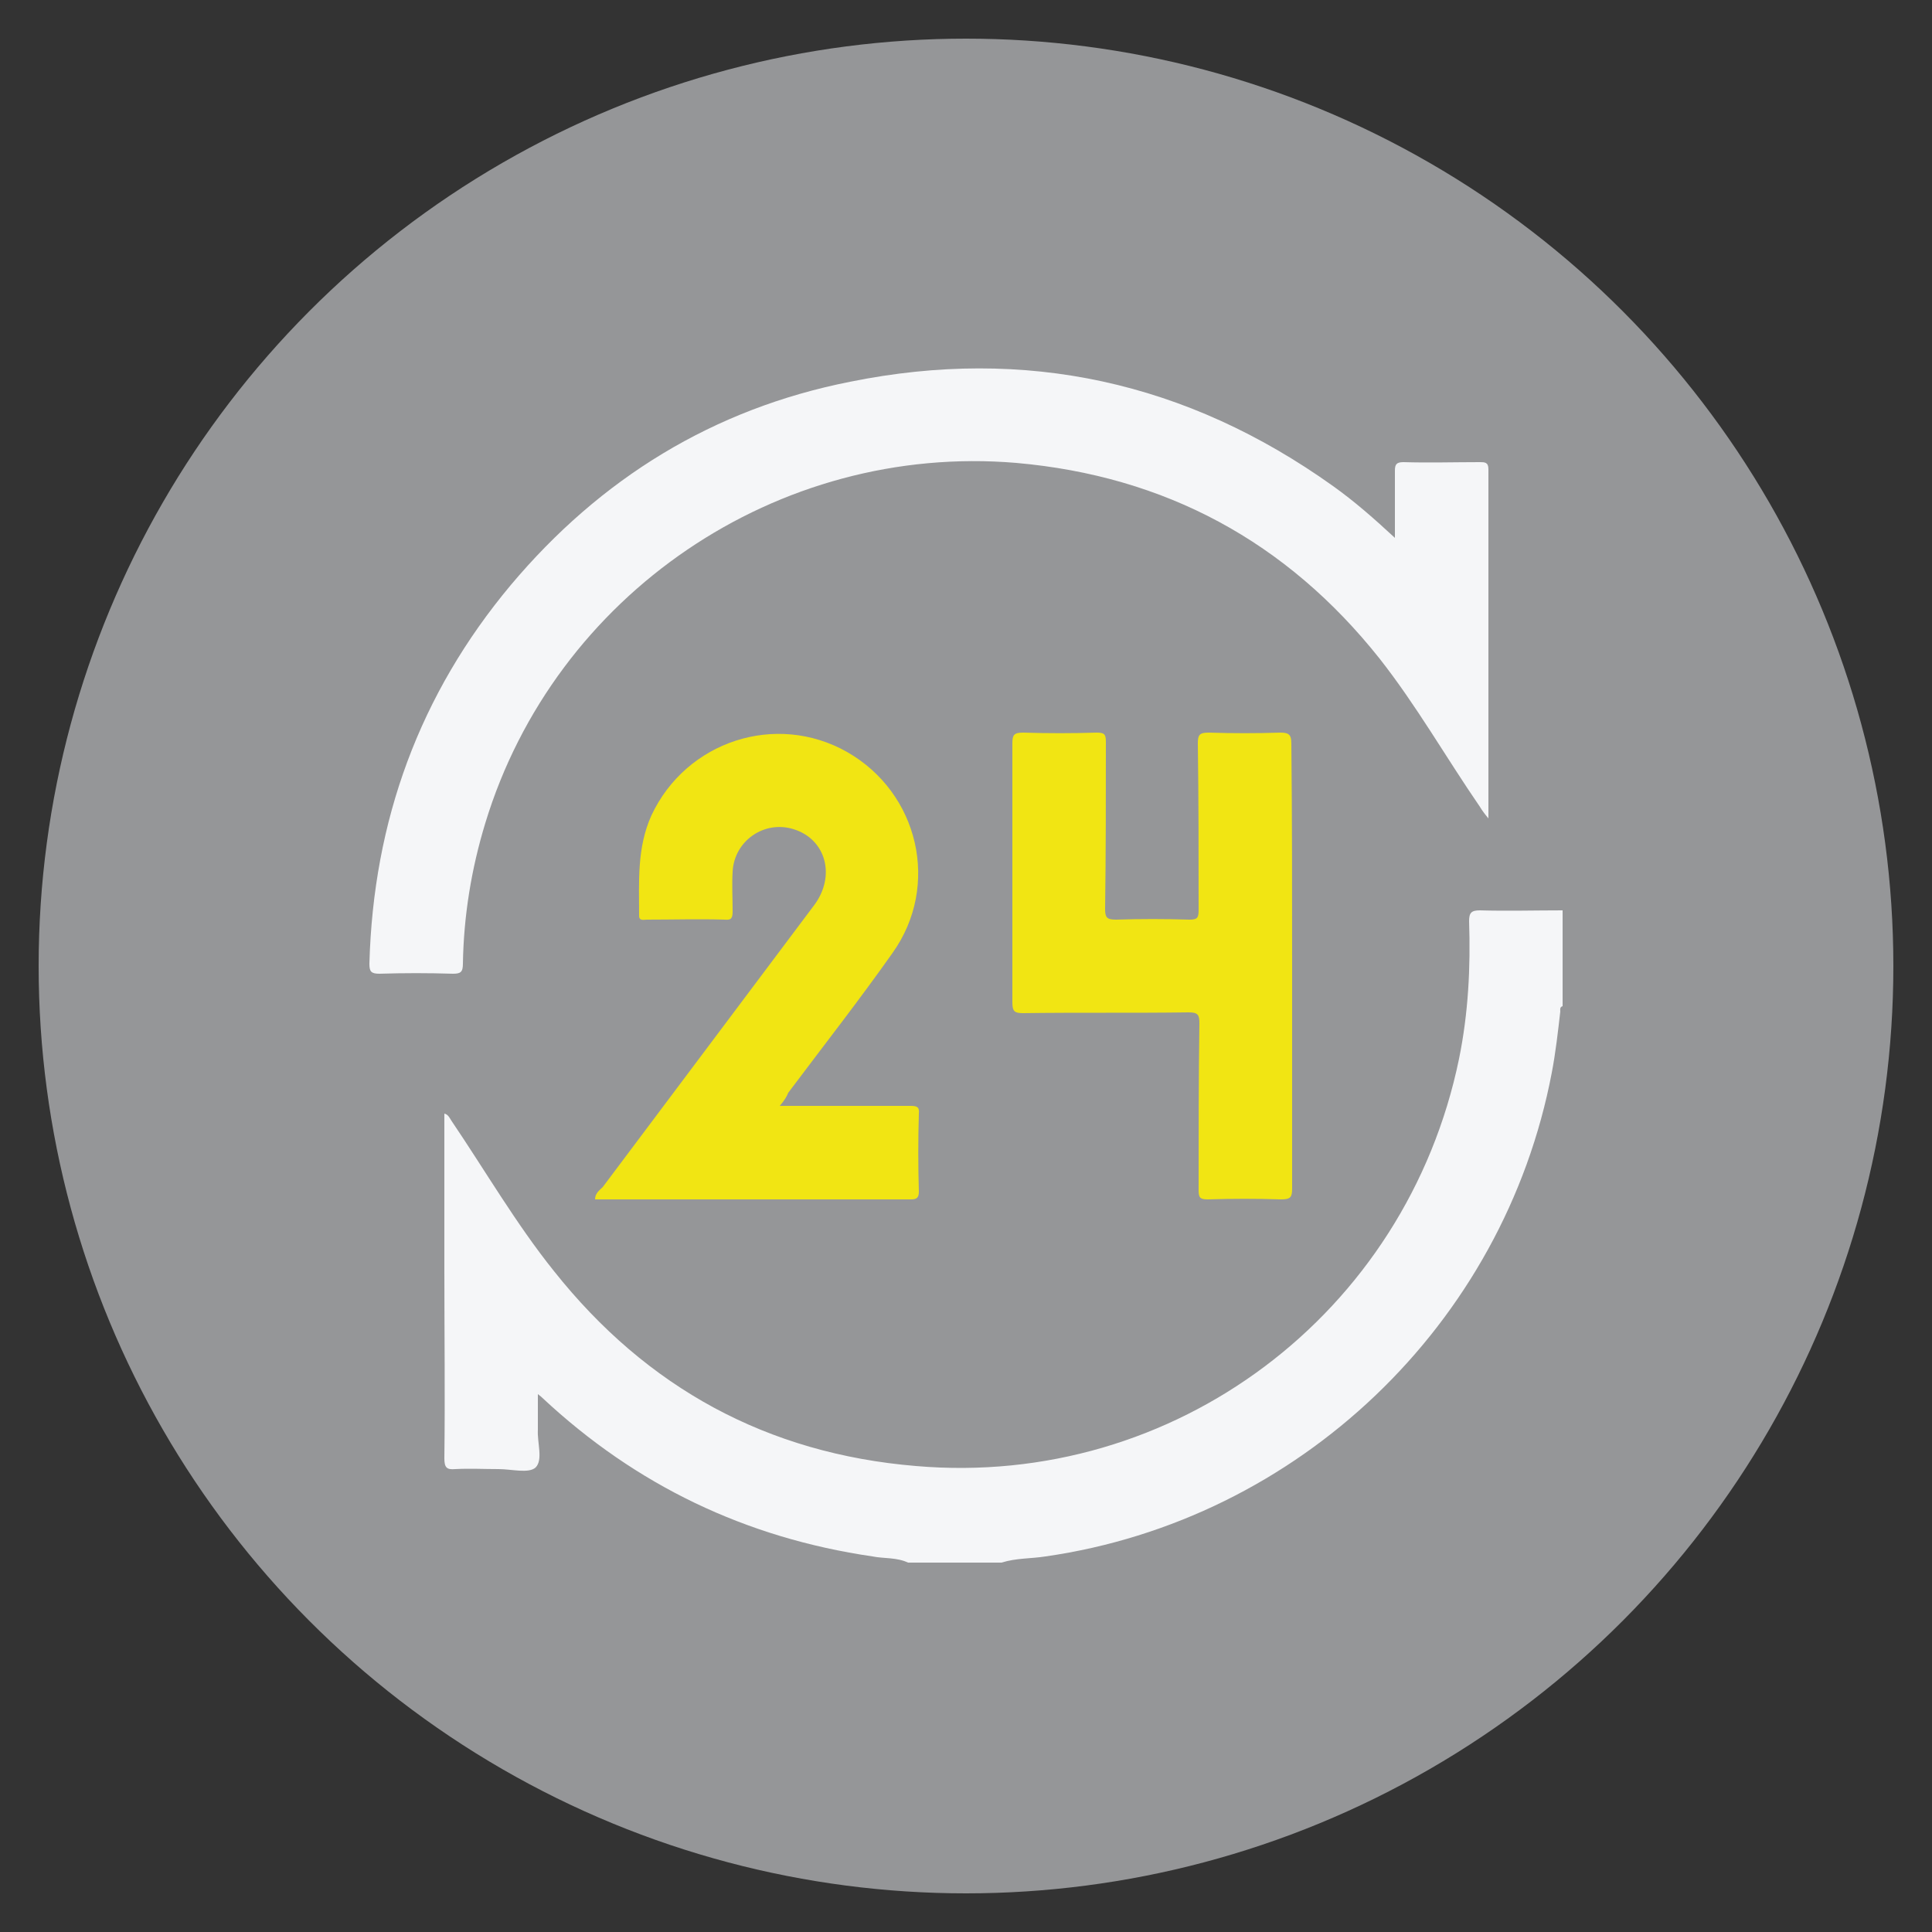<?xml version="1.0" encoding="utf-8"?>
<!-- Generator: Adobe Illustrator 25.4.1, SVG Export Plug-In . SVG Version: 6.00 Build 0)  -->
<svg version="1.1" id="Camada_1" xmlns="http://www.w3.org/2000/svg" xmlns:xlink="http://www.w3.org/1999/xlink" x="0px" y="0px"
	 viewBox="0 0 250 250" style="enable-background:new 0 0 250 250;" xml:space="preserve">
<rect x="0" y="0" width="250" height="250" fill="#333333" stroke="none"/>
<style type="text/css">
	.st0{fill:#959698;}
	.st1{fill:#F5F6F8;}
	.st2{fill:#F1E513;}
</style>
<circle class="st0" cx="125" cy="125" r="120"/>
<g>
	<path class="st1" d="M117.5,202.2c-1.5-0.7-3.1-0.5-4.6-0.8c-16.4-2.4-30.6-9.2-42.7-20.5c-0.1-0.1-0.2-0.2-0.6-0.5
		c0,1.7,0,3.1,0,4.6c-0.1,1.7,0.7,3.9-0.3,4.9c-0.9,0.8-3.1,0.2-4.8,0.2c-1.9,0-3.7-0.1-5.6,0c-1.1,0.1-1.4-0.2-1.4-1.4
		c0.1-8.1,0-16.2,0-24.3c0-6.7,0-13.5,0-20.3c0.5,0.1,0.7,0.6,0.9,0.9c4.4,6.5,8.4,13.4,13.3,19.5c12,15.1,27.6,23.6,46.8,25.2
		C152,192.6,182,170,188.8,137c1.2-5.9,1.5-11.8,1.3-17.8c0-1.1,0.3-1.4,1.4-1.4c3.6,0.1,7.1,0,10.7,0c0,4.1,0,8.2,0,12.4
		c-0.4,0.1-0.3,0.5-0.3,0.7c-0.3,2.6-0.6,5.3-1.1,7.9c-6.2,32.6-32.8,57.9-65.5,62.6c-1.9,0.3-3.8,0.2-5.7,0.8
		C125.5,202.2,121.5,202.2,117.5,202.2z"/>
	<path class="st1" d="M180.5,69.6c0-3.1,0-5.9,0-8.7c0-0.8,0.2-1.1,1.1-1.1c3.3,0.1,6.6,0,9.9,0c0.6,0,1.1,0,1.1,0.9
		c0,15,0,29.9,0,45.2c-0.5-0.6-0.8-1-1.1-1.5c-4.4-6.4-8.2-13.1-13-19.2c-12-15.1-27.7-23.6-47-25.3c-30.9-2.6-59.7,17-68.7,46.6
		c-1.8,5.9-2.8,12-2.9,18.2c0,1.1-0.3,1.3-1.3,1.3c-3.2-0.1-6.3-0.1-9.5,0c-1.1,0-1.3-0.3-1.3-1.3c0.5-18.5,6.5-34.9,18.3-49
		c11.6-13.8,26.2-22.8,43.9-26.3c22.7-4.6,43.6,0,62.5,13.5C175.3,64.9,177.8,67.1,180.5,69.6z"/>
	<path class="st2" d="M100.9,143.1c1,0,1.8,0,2.6,0c4.8,0,9.5,0,14.3,0c0.8,0,1.2,0.1,1.1,1c-0.1,3.4-0.1,6.7,0,10.1
		c0,0.8-0.3,1-1,1c-13.6,0-27.2,0-40.9,0c0-0.8,0.6-1.2,1-1.6c9.1-12.1,18.2-24.3,27.3-36.4c2.9-3.8,1.6-8.6-2.6-9.9
		c-3.8-1.2-7.7,1.5-7.9,5.5c-0.1,1.7,0,3.4,0,5.1c0,0.8-0.1,1.2-1,1.1c-3.4-0.1-6.7,0-10.1,0c-0.4,0-1,0.2-1-0.5
		c0-4.4-0.3-8.8,1.6-13c4.5-9.6,16.1-13.4,25.3-8.2c9.3,5.3,12.1,17.3,5.9,26c-4.3,6.1-9,12.1-13.5,18.1
		C101.8,141.9,101.5,142.4,100.9,143.1z"/>
	<path class="st2" d="M167.2,125c0,9.6,0,19.2,0,28.8c0,1.1-0.2,1.4-1.4,1.4c-3.2-0.1-6.3-0.1-9.5,0c-1,0-1.2-0.2-1.2-1.2
		c0-7.2,0-14.4,0.1-21.6c0-1.1-0.2-1.4-1.4-1.4c-7.1,0.1-14.3,0-21.4,0.1c-1.1,0-1.4-0.2-1.4-1.4c0-11.2,0-22.3,0-33.5
		c0-1.1,0.2-1.4,1.4-1.4c3.2,0.1,6.3,0.1,9.5,0c1,0,1.2,0.2,1.2,1.2c0,7.2,0,14.4-0.1,21.6c0,1.1,0.2,1.4,1.4,1.4
		c3.2-0.1,6.3-0.1,9.5,0c1,0,1.2-0.2,1.2-1.2c0-7.2,0-14.4-0.1-21.6c0-1.1,0.2-1.4,1.4-1.4c3.1,0.1,6.2,0.1,9.3,0
		c1.1,0,1.4,0.3,1.4,1.4C167.2,105.8,167.2,115.4,167.2,125z"/>
</g>
</svg>
